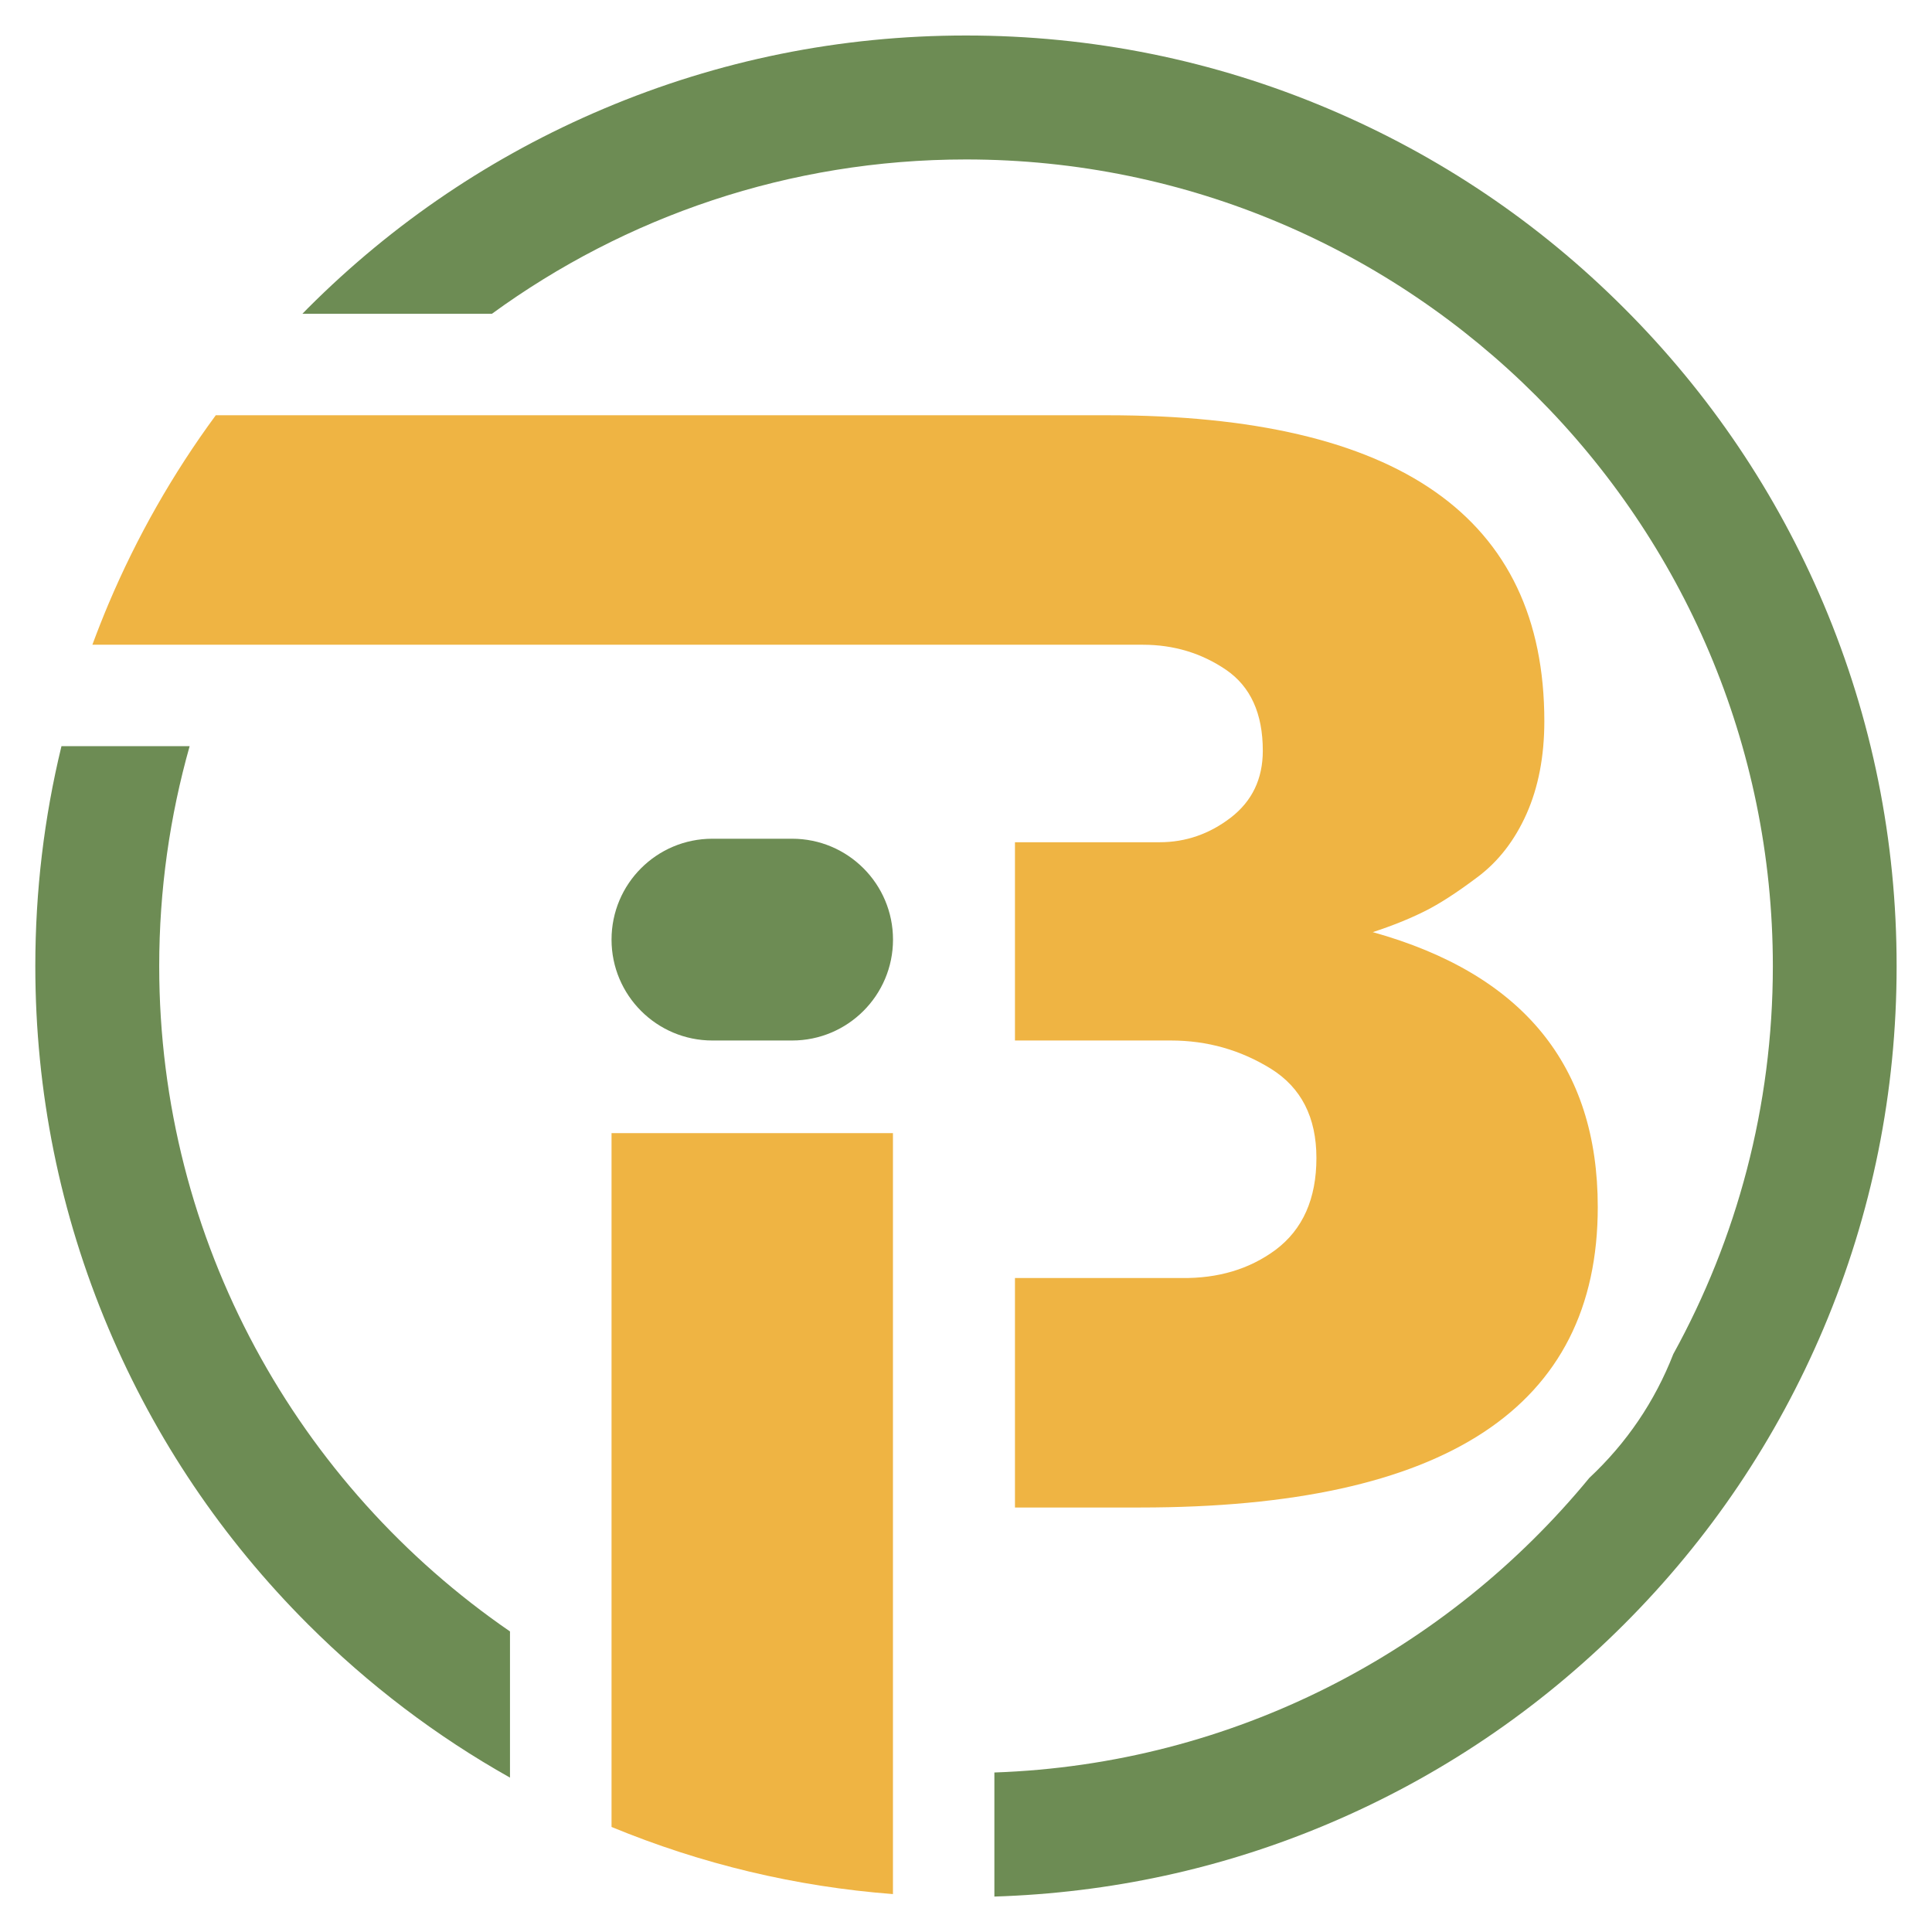 <?xml version="1.0" encoding="utf-8"?>
<!-- Generator: Adobe Illustrator 16.0.0, SVG Export Plug-In . SVG Version: 6.00 Build 0)  -->
<!DOCTYPE svg PUBLIC "-//W3C//DTD SVG 1.1//EN" "http://www.w3.org/Graphics/SVG/1.1/DTD/svg11.dtd">
<svg version="1.1" id="Calque_1" xmlns="http://www.w3.org/2000/svg" xmlns:xlink="http://www.w3.org/1999/xlink" x="0px" y="0px"
	 width="32px" height="32px" viewBox="0 0 32 32" enable-background="new 0 0 32 32" xml:space="preserve">
<g>
	<path fill="#EFB443" d="M22.737,15.439c0.321-0.104,0.603-0.219,0.844-0.338c0.243-0.119,0.538-0.308,0.885-0.569
		c0.349-0.259,0.621-0.61,0.818-1.051c0.196-0.441,0.295-0.954,0.295-1.536c0-3.378-2.412-5.067-7.236-5.067H3.574
		c-0.711,0.966-1.306,2.011-1.777,3.125c-0.094,0.223-0.183,0.449-0.267,0.676h17.4c0.512,0,0.971,0.139,1.377,0.415
		c0.406,0.278,0.609,0.724,0.609,1.34c0,0.467-0.177,0.835-0.53,1.108c-0.353,0.271-0.746,0.408-1.178,0.408h-2.397v3.284h2.583
		c0.6,0,1.151,0.156,1.655,0.467c0.503,0.313,0.755,0.805,0.755,1.479c0,0.676-0.226,1.183-0.676,1.521
		c-0.433,0.32-0.953,0.476-1.563,0.467h-2.754v3.801h2.075c5.052,0,7.578-1.659,7.578-4.975
		C26.465,17.649,25.223,16.133,22.737,15.439z"/>
	<path fill="#6D8C54" d="M14.791,15.563L14.791,15.563c0-0.924-0.749-1.671-1.671-1.671h-1.321c-0.923,0-1.67,0.747-1.67,1.671l0,0
		c0,0.922,0.748,1.671,1.67,1.671h1.321C14.042,17.234,14.791,16.485,14.791,15.563z"/>
	<path fill="#EFB443" d="M14.79,18.768v12.604c-1.607-0.123-3.17-0.496-4.661-1.112V18.768H14.79z"/>
	<g>
		<path fill="#6D8C54" d="M8.446,27.021c-3.506-2.411-5.809-6.45-5.809-11.019c0-1.262,0.176-2.483,0.504-3.643H1.018
			c-0.288,1.186-0.433,2.403-0.433,3.643c0,2.081,0.408,4.099,1.212,6c0.776,1.836,1.888,3.485,3.303,4.9
			c1.005,1.004,2.125,1.854,3.347,2.541V27.021z"/>
		<path fill="#6D8C54" d="M30.204,10.003c-0.777-1.835-1.888-3.484-3.304-4.899c-1.415-1.417-3.063-2.526-4.899-3.303
			C20.1,0.996,18.081,0.588,16,0.588s-4.099,0.408-6.001,1.213C8.164,2.577,6.516,3.687,5.1,5.104
			c-0.03,0.031-0.06,0.062-0.091,0.093h3.139C10.354,3.59,13.068,2.641,16,2.641c7.369,0,13.364,5.994,13.364,13.362
			c0,2.328-0.599,4.519-1.649,6.425c-0.306,0.785-0.773,1.473-1.391,2.051c-2.36,2.87-5.89,4.742-9.854,4.879v2.055
			c1.915-0.06,3.773-0.461,5.53-1.205c1.836-0.777,3.484-1.889,4.899-3.304c1.416-1.415,2.527-3.064,3.304-4.9
			c0.804-1.901,1.211-3.919,1.211-6C31.415,13.924,31.007,11.904,30.204,10.003z"/>
	</g>
</g>
</svg>
